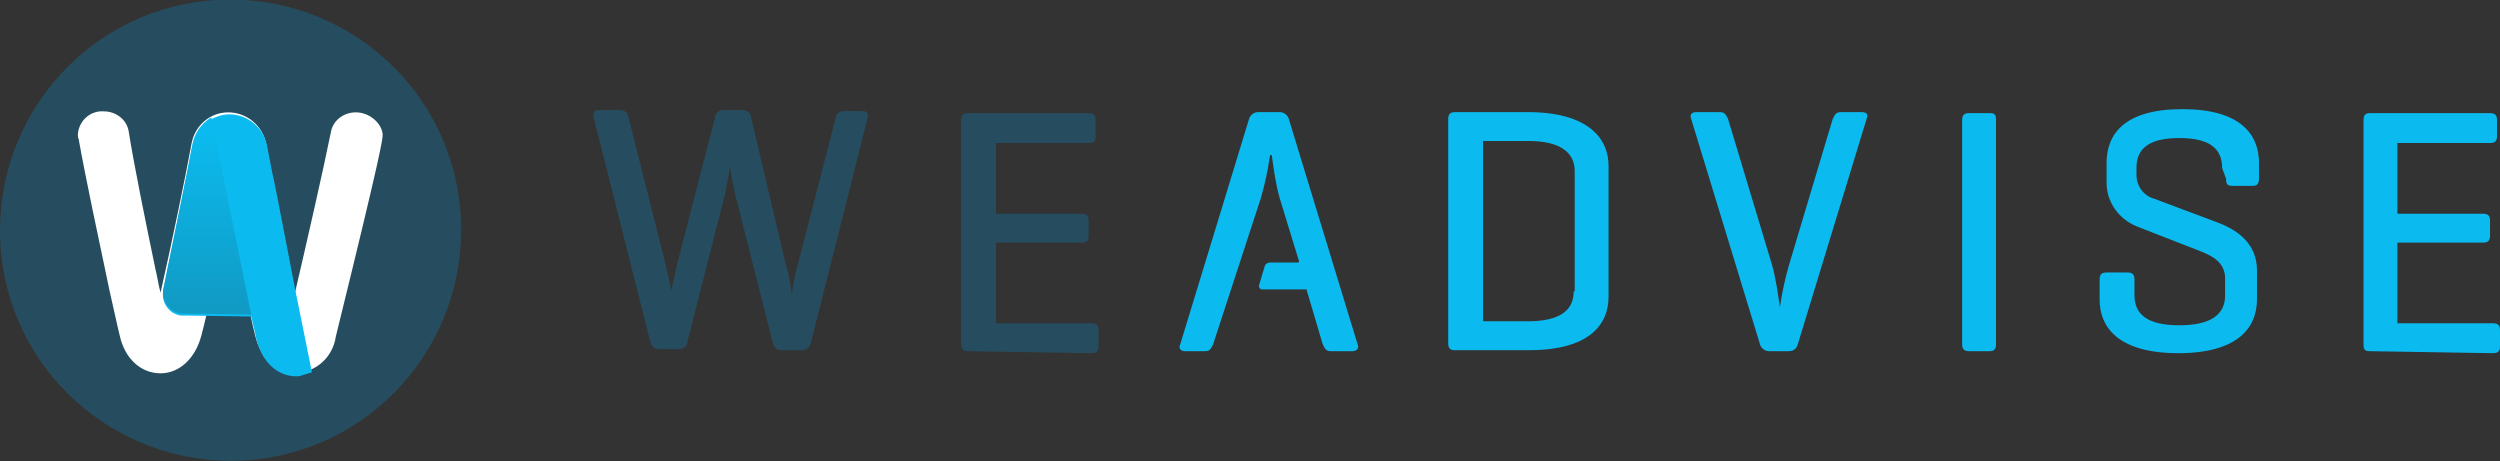<?xml version="1.0" encoding="utf-8"?>
<!-- Generator: Adobe Illustrator 22.0.0, SVG Export Plug-In . SVG Version: 6.00 Build 0)  -->
<svg version="1.1" id="Ebene_1" xmlns="http://www.w3.org/2000/svg" xmlns:xlink="http://www.w3.org/1999/xlink" x="0px" y="0px"
	 width="251px" height="46.3px" viewBox="0 0 251 46.3" enable-background="new 0 0 251 46.3" xml:space="preserve">
<rect x="0" y="0" width="251" height="46.3" fill="#333333" stroke="none"/>
<g id="Logo" transform="translate(140 -11315.642)">
	<path id="Pfad_56" fill="#264D5F" d="M-61.1,11342.2c0.3,1,0.5,2.1,0.6,3.1c0.1-1,0.3-2.1,0.6-3.1l3.8-14.7c0-0.4,0.4-0.7,0.8-0.7
		h1.9c0.5,0,0.6,0.2,0.5,0.7l-5.7,22.6c-0.1,0.4-0.4,0.7-0.9,0.7h-2.1c-0.4,0-0.7-0.3-0.8-0.7l-3.8-15c-0.2-0.9-0.4-1.9-0.5-2.8
		c-0.1,0.9-0.4,2.2-0.5,2.8l-3.8,14.9c0,0.4-0.4,0.7-0.8,0.7c0,0,0,0,0,0h-2.1c-0.4,0-0.7-0.3-0.8-0.7l-5.7-22.6
		c-0.1-0.5,0.1-0.7,0.5-0.7h2.2c0.4,0,0.8,0.3,0.8,0.7l3.7,14.7c0.2,0.8,0.5,2.1,0.6,2.7c0.2-0.9,0.4-1.8,0.6-2.7l3.8-14.7
		c0-0.4,0.4-0.7,0.8-0.7h2c0.4,0,0.8,0.3,0.8,0.7L-61.1,11342.2z"/>
	<path id="Pfad_57" fill="#264D5F" d="M-42.8,11350.9c-0.5,0-0.7-0.2-0.7-0.7v-22.5c0-0.5,0.2-0.7,0.7-0.7h12.1
		c0.5,0,0.7,0.2,0.7,0.7v1.6c0,0.5-0.2,0.7-0.7,0.7H-40v7.1h8.6c0.5,0,0.7,0.2,0.7,0.7v1.5c0,0.5-0.2,0.7-0.7,0.7H-40v8.1h9.6
		c0.5,0,0.7,0.2,0.7,0.7v1.6c0,0.5-0.2,0.7-0.7,0.7L-42.8,11350.9L-42.8,11350.9z"/>
	<path id="Pfad_58" fill="#0BBBEF" d="M13.4,11326.9H6.1c-0.5,0-0.7,0.2-0.7,0.7v22.5c0,0.5,0.2,0.7,0.6,0.7h7.5c6,0,8-2.5,8-5.4
		v-13.1C21.5,11329.5,19.4,11326.9,13.4,11326.9z M18,11344.9c0,1.9-1.4,3-4.6,3H8.9v-18.1h4.6c3.2,0,4.6,1.2,4.6,3V11344.9z"/>
	<path id="Pfad_59" fill="#0BBBEF" d="M37.6,11350.9c-0.4,0-0.8-0.3-0.9-0.7l-6.9-22.6c-0.2-0.5,0.1-0.7,0.5-0.7h2.4
		c0.5,0,0.6,0.3,0.8,0.7l4.4,14.6c0.4,1.4,0.6,2.9,0.8,4.3c0.2-1.4,0.5-2.8,0.9-4.2l4.4-14.7c0.2-0.4,0.3-0.7,0.8-0.7h2.1
		c0.5,0,0.7,0.2,0.5,0.7l-6.9,22.6c-0.1,0.4-0.4,0.7-0.9,0.7L37.6,11350.9z"/>
	<path id="Pfad_60" fill="#0BBBEF" d="M60.4,11350.2c0,0.5-0.2,0.7-0.6,0.7h-2.1c-0.5,0-0.7-0.2-0.7-0.7v-22.5
		c0-0.5,0.2-0.7,0.7-0.7h2.1c0.5,0,0.6,0.2,0.6,0.7L60.4,11350.2z"/>
	<path id="Pfad_61" fill="#0BBBEF" d="M83.1,11332.5c0-1.9-1.2-3-4.3-3s-4.3,1.1-4.3,3v0.7c0,1.1,0.7,2.1,1.8,2.4l6.4,2.4
		c2.1,0.8,3.9,2.2,3.9,4.8v2.9c0,2.9-2,5.4-7.9,5.4s-7.9-2.5-7.9-5.4v-2c0-0.5,0.2-0.7,0.7-0.7h2.1c0.5,0,0.7,0.2,0.7,0.7v1.6
		c0,1.9,1.3,3,4.5,3s4.6-1.1,4.6-3v-1.7c0-1.8-1.6-2.4-2.9-2.9l-5.9-2.3c-1.8-0.7-3.1-2.4-3.1-4.4v-2c0-2.9,1.8-5.4,7.6-5.4
		s7.7,2.5,7.7,5.4v1.6c0,0.5-0.2,0.7-0.6,0.7h-2.1c-0.5,0-0.6-0.2-0.6-0.7L83.1,11332.5L83.1,11332.5z"/>
	<path id="Pfad_62" fill="#0BBBEF" d="M97.9,11350.9c-0.5,0-0.6-0.2-0.6-0.7v-22.5c0-0.5,0.2-0.7,0.6-0.7H110c0.5,0,0.7,0.2,0.7,0.7
		v1.6c0,0.5-0.2,0.7-0.7,0.7h-9.3v7.1h8.6c0.5,0,0.7,0.2,0.7,0.7v1.5c0,0.5-0.2,0.7-0.7,0.7h-8.6v8.1h9.6c0.5,0,0.7,0.2,0.7,0.7v1.6
		c0,0.5-0.2,0.7-0.7,0.7L97.9,11350.9L97.9,11350.9z"/>
	<g id="Gruppe_25">
		<g id="Gruppe_23">
			<path id="Pfad_63" fill="#264D5F" d="M-116.8,11361.9c12.8,0,23.1-10.4,23.1-23.2c0-12.8-10.4-23.1-23.2-23.1
				c-12.8,0-23.1,10.4-23.1,23.2C-140,11351.6-129.6,11361.9-116.8,11361.9"/>
		</g>
		<g id="Gruppe_24" transform="translate(7.819 11.322)">
			<path id="Pfad_64" fill="#FFFFFF" d="M-112.1,11315.6c-1.2,0-2.3,0.8-2.5,2c-0.7,3.5-2.5,11.4-3.6,16.1
				c-0.7-3.7-1.7-8.8-2.4-12.3l-0.5-2.6c-0.3-1.8-1.9-3.2-3.8-3.2c-1.9,0-3.4,1.4-3.7,3.2c-0.6,3.3-2.1,10.5-3.1,14.9
				c-0.2-0.7-0.3-1.5-0.5-2.3c-1-4.8-2.2-10.7-2.7-13.9c-0.2-1.2-1.3-2-2.5-2c-1.3-0.1-2.5,0.9-2.6,2.3c0,0,0,0.1,0,0.1
				c0,0.1,0,0.3,0.1,0.4v0.1c0.6,3.4,2,10,3.1,15.2c0.4,1.7,0.7,3.2,1,4.4c0.5,2.3,2.1,3.8,4.1,3.8c1.9,0,3.5-1.5,4.1-3.8
				c0.7-2.6,1.9-8.4,2.8-12.8c0.9,4.5,2,10.5,2.6,12.8c0.7,2.8,2.5,3.8,4,3.8c2.1-0.1,3.8-1.6,4.1-3.7c4.7-19.1,4.7-19.8,4.7-20.3
				C-109.5,11316.7-110.7,11315.6-112.1,11315.6"/>
			<path id="Pfad_65" fill="#0BBBEF" d="M-118.1,11333.8c-0.1-0.5,0,0-1.2-6.2c-0.5-2.6-0.9-4.7-1.2-6l-0.5-2.6
				c-0.3-1.8-1.9-3.2-3.8-3.2c-0.6,0-1.3,0.2-1.8,0.5l4,19.9l-4-19.9c-1,0.6-1.7,1.6-1.9,2.7c-0.5,2.7-1.9,9.5-2.9,14.4
				c-0.3,1.2,0.5,2.4,1.7,2.6c0.2,0,0.3,0,0.5,0l6.6,0.1c0.2,0.9,0.4,1.6,0.5,2.2c0.7,2.8,2.5,3.8,4,3.8c0.2,0,0.4,0,0.6-0.1
				c0.3-0.1,0.7-0.2,1-0.3L-118.1,11333.8z"/>
			
				<linearGradient id="Pfad_66_1_" gradientUnits="userSpaceOnUse" x1="-272.244" y1="10997.337" x2="-272.244" y2="10998.337" gradientTransform="matrix(8.833 0 0 -19.9 2277.53 230183.016)">
				<stop  offset="0" style="stop-color:#1197C0"/>
				<stop  offset="1" style="stop-color:#0BBBEF"/>
			</linearGradient>
			<path id="Pfad_66" fill="url(#Pfad_66_1_)" d="M-126.6,11316.1l4,19.9L-126.6,11316.1c-1,0.6-1.7,1.6-1.9,2.7
				c-0.5,2.7-1.9,9.5-2.9,14.4c-0.3,1.2,0.5,2.4,1.7,2.6c0.2,0,0.3,0,0.5,0l6.6,0.1"/>
		</g>
	</g>
	<path id="Pfad_67" fill="#0BBBEF" d="M-18.2,11350.2c-0.2,0.4-0.3,0.7-0.8,0.7h-2c-0.5,0-0.7-0.3-0.5-0.7l6.9-22.6
		c0.1-0.4,0.5-0.7,0.9-0.7h2.2c0.4,0,0.8,0.3,0.9,0.7l6.9,22.6c0.2,0.4-0.1,0.7-0.5,0.7h-2.2c-0.5,0-0.6-0.3-0.8-0.7l-1.6-5.4
		c0-0.1,0-0.1-0.1-0.1h-4.4c-0.2,0-0.3-0.2-0.3-0.3c0,0,0,0,0-0.1l0.6-2c0.1-0.2,0.3-0.3,0.5-0.3h2.8c0.1,0,0.2-0.1,0.1-0.2
		l-1.9-6.2c-0.4-1.4-0.6-2.8-0.8-4.3c0-0.1-0.1-0.1-0.1-0.1c-0.1,0-0.1,0.1-0.1,0.1c-0.2,1.4-0.5,2.8-0.9,4.2L-18.2,11350.2z"/>
</g>
</svg>
